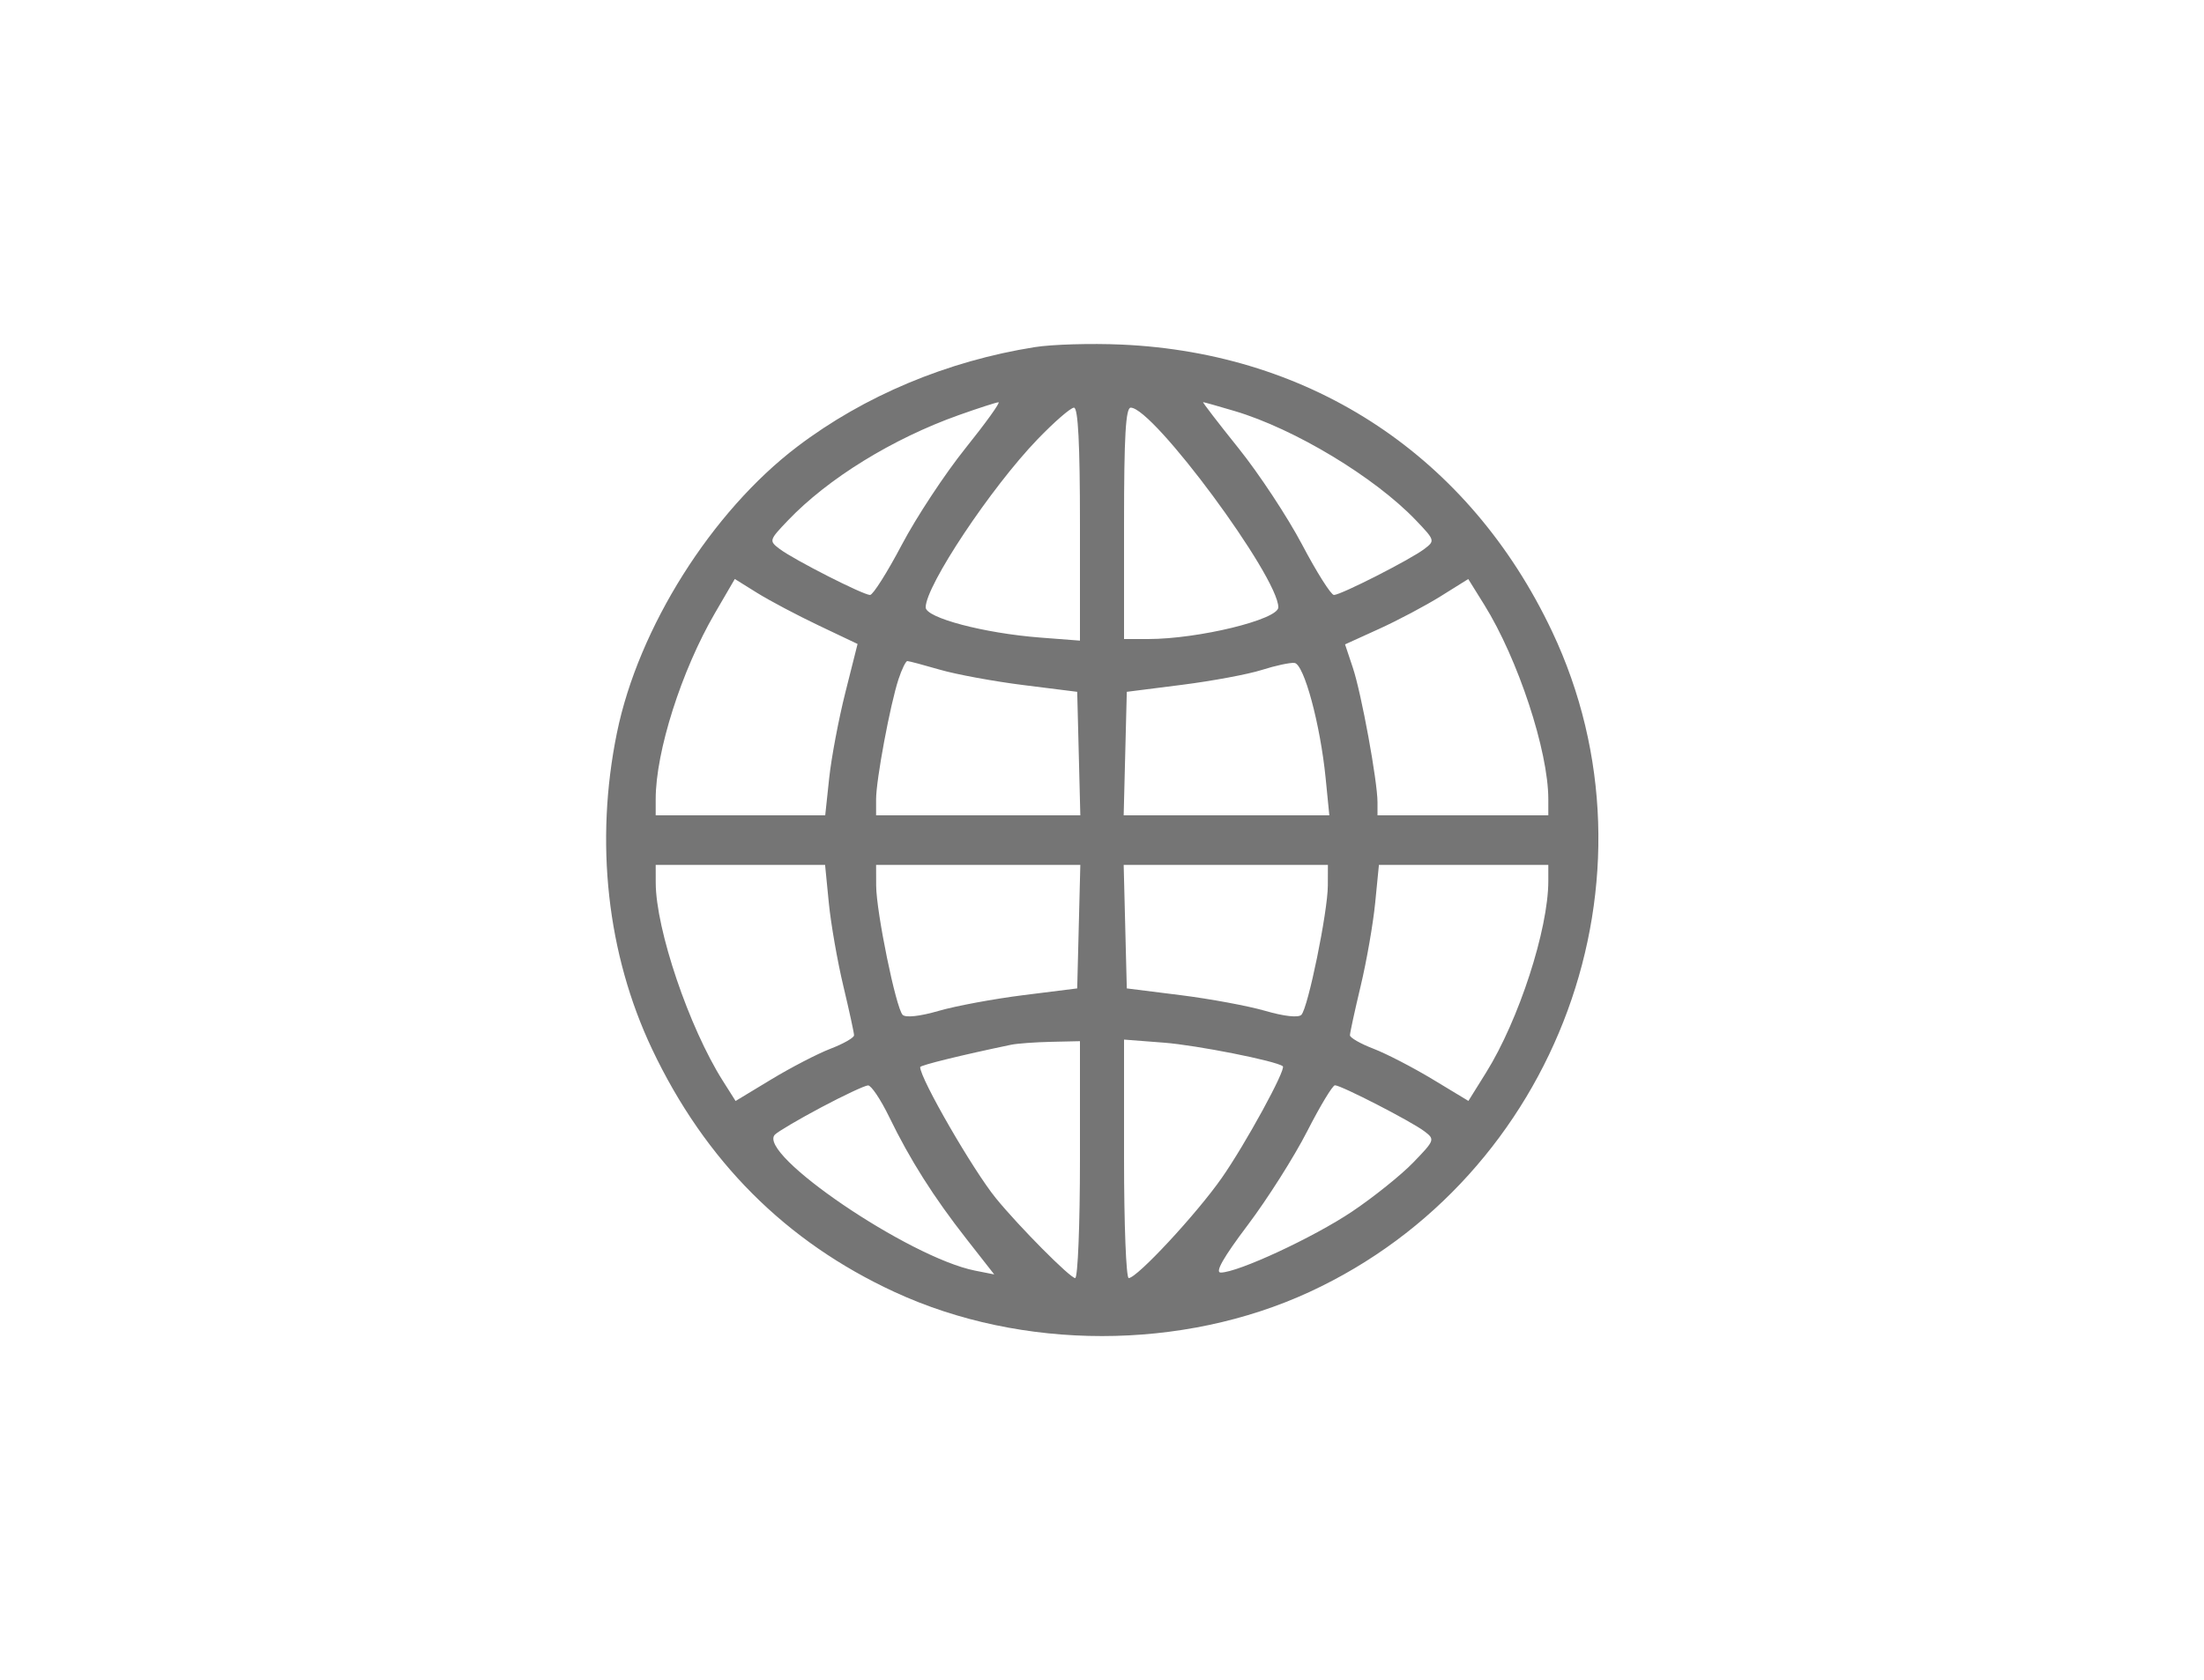 <svg width="400" height="305" viewBox="0 0 400 305" fill="none" xmlns="http://www.w3.org/2000/svg">
<path fill-rule="evenodd" clip-rule="evenodd" d="M187.814 63.009C171.914 65.533 156.865 71.838 144.699 81.073C129.166 92.864 115.866 113.965 111.971 133C107.915 152.818 110.173 173.189 118.335 190.42C127.955 210.728 142.599 225.401 162.358 234.53C185.457 245.202 214.559 245.195 237.684 234.51C282.781 213.674 302.777 159.148 281.665 114.58C266.704 82.997 238.288 64.081 203.5 62.548C198 62.305 190.941 62.513 187.814 63.009ZM174 75.354C162.001 79.622 150.266 86.859 143 94.473C139.568 98.069 139.539 98.169 141.5 99.652C144.077 101.6 156.655 108 157.907 108C158.433 108 161.026 103.9 163.668 98.888C166.31 93.876 171.501 86.001 175.202 81.388C178.904 76.775 181.61 73.009 181.216 73.021C180.822 73.033 177.575 74.083 174 75.354ZM224.798 81.388C228.499 86.001 233.69 93.876 236.332 98.888C238.974 103.9 241.567 108 242.093 108C243.345 108 255.923 101.6 258.5 99.652C260.461 98.169 260.432 98.069 257 94.473C249.511 86.625 234.945 77.841 224.068 74.612C221.081 73.726 218.509 73 218.352 73C218.196 73 221.096 76.775 224.798 81.388ZM188.293 79.75C179.842 88.53 168 106.329 168 110.25C168 112.148 178.598 114.947 188.75 115.73L196 116.289V95.144C196 80.594 195.661 74 194.914 74C194.316 74 191.337 76.588 188.293 79.75ZM204 95V116H208.364C217.483 116 232 112.463 232 110.242C232 104.694 209.312 74 205.212 74C204.301 74 204 79.221 204 95ZM129.748 111.3C123.678 121.726 119 136.422 119 145.065V148H134.384H149.767L150.487 141.25C150.883 137.537 152.204 130.539 153.423 125.697L155.639 116.894L148.57 113.532C144.681 111.682 139.668 109.029 137.429 107.635L133.357 105.1L129.748 111.3ZM261.485 108.222C258.743 109.934 253.712 112.603 250.306 114.152L244.111 116.97L245.534 121.235C247.082 125.872 250 141.814 250 145.631V148H265.5H281V145.065C281 136.312 275.5 119.617 269.372 109.772L266.47 105.109L261.485 108.222ZM163.07 123.288C161.56 127.863 159 141.576 159 145.088V148H177.533H196.066L195.783 136.791L195.5 125.581L185.731 124.356C180.358 123.682 173.539 122.426 170.577 121.565C167.615 120.704 164.959 120 164.674 120C164.388 120 163.667 121.48 163.07 123.288ZM229 121.611C226.525 122.4 220 123.616 214.5 124.314L204.5 125.582L204.217 136.791L203.934 148H222.596H241.258L240.588 141.25C239.616 131.47 236.661 120.536 234.937 120.339C234.146 120.249 231.475 120.821 229 121.611ZM119.007 160.25C119.025 168.704 125.051 186.498 131.174 196.178L133.5 199.855L140 195.924C143.575 193.762 148.412 191.258 150.75 190.36C153.088 189.463 155 188.368 155 187.927C155 187.487 154.123 183.455 153.051 178.967C151.979 174.479 150.796 167.7 150.422 163.903L149.742 157H134.371H119L119.007 160.25ZM159.013 160.75C159.03 165.522 162.612 183.012 163.82 184.22C164.371 184.771 166.96 184.486 170.348 183.501C173.436 182.604 180.358 181.318 185.731 180.644L195.5 179.419L195.783 168.209L196.066 157H177.533H159L159.013 160.75ZM204.217 168.209L204.5 179.419L214.269 180.644C219.642 181.318 226.564 182.604 229.652 183.501C233.04 184.486 235.629 184.771 236.18 184.22C237.388 183.012 240.97 165.522 240.987 160.75L241 157H222.467H203.934L204.217 168.209ZM249.578 163.903C249.204 167.7 248.021 174.479 246.949 178.967C245.877 183.455 245 187.487 245 187.927C245 188.368 246.912 189.463 249.25 190.36C251.588 191.258 256.425 193.759 260 195.917L266.5 199.842L269.722 194.671C275.652 185.155 281 168.682 281 159.935V157H265.629H250.258L249.578 163.903ZM183.5 189.649C174.522 191.518 167 193.368 167 193.705C167 195.795 176.594 212.41 180.74 217.5C184.916 222.627 194.218 232 195.131 232C195.609 232 196 222.325 196 210.5V189L190.75 189.116C187.863 189.18 184.6 189.419 183.5 189.649ZM204 210.356C204 222.26 204.382 232 204.848 232C206.348 232 217.097 220.436 221.704 213.867C225.977 207.774 233.472 194.066 232.814 193.547C231.597 192.585 217.192 189.729 211.25 189.27L204 188.711V210.356ZM149.092 200.984C145.017 203.147 141.216 205.384 140.644 205.956C137.21 209.39 165.006 228.287 176.971 230.652L180.441 231.338L175.415 224.919C169.415 217.257 165.165 210.545 161.377 202.75C159.841 199.588 158.115 197.012 157.542 197.026C156.969 197.041 153.166 198.822 149.092 200.984ZM237.216 205.397C234.86 210.01 230.01 217.658 226.44 222.393C222.038 228.228 220.461 231 221.543 231C224.662 231 238.403 224.618 245.398 219.921C249.304 217.297 254.3 213.287 256.5 211.009C260.41 206.96 260.455 206.832 258.5 205.352C256.122 203.55 243.386 196.998 242.275 197.005C241.849 197.007 239.572 200.784 237.216 205.397Z" fill="#757575"/>
</svg>
